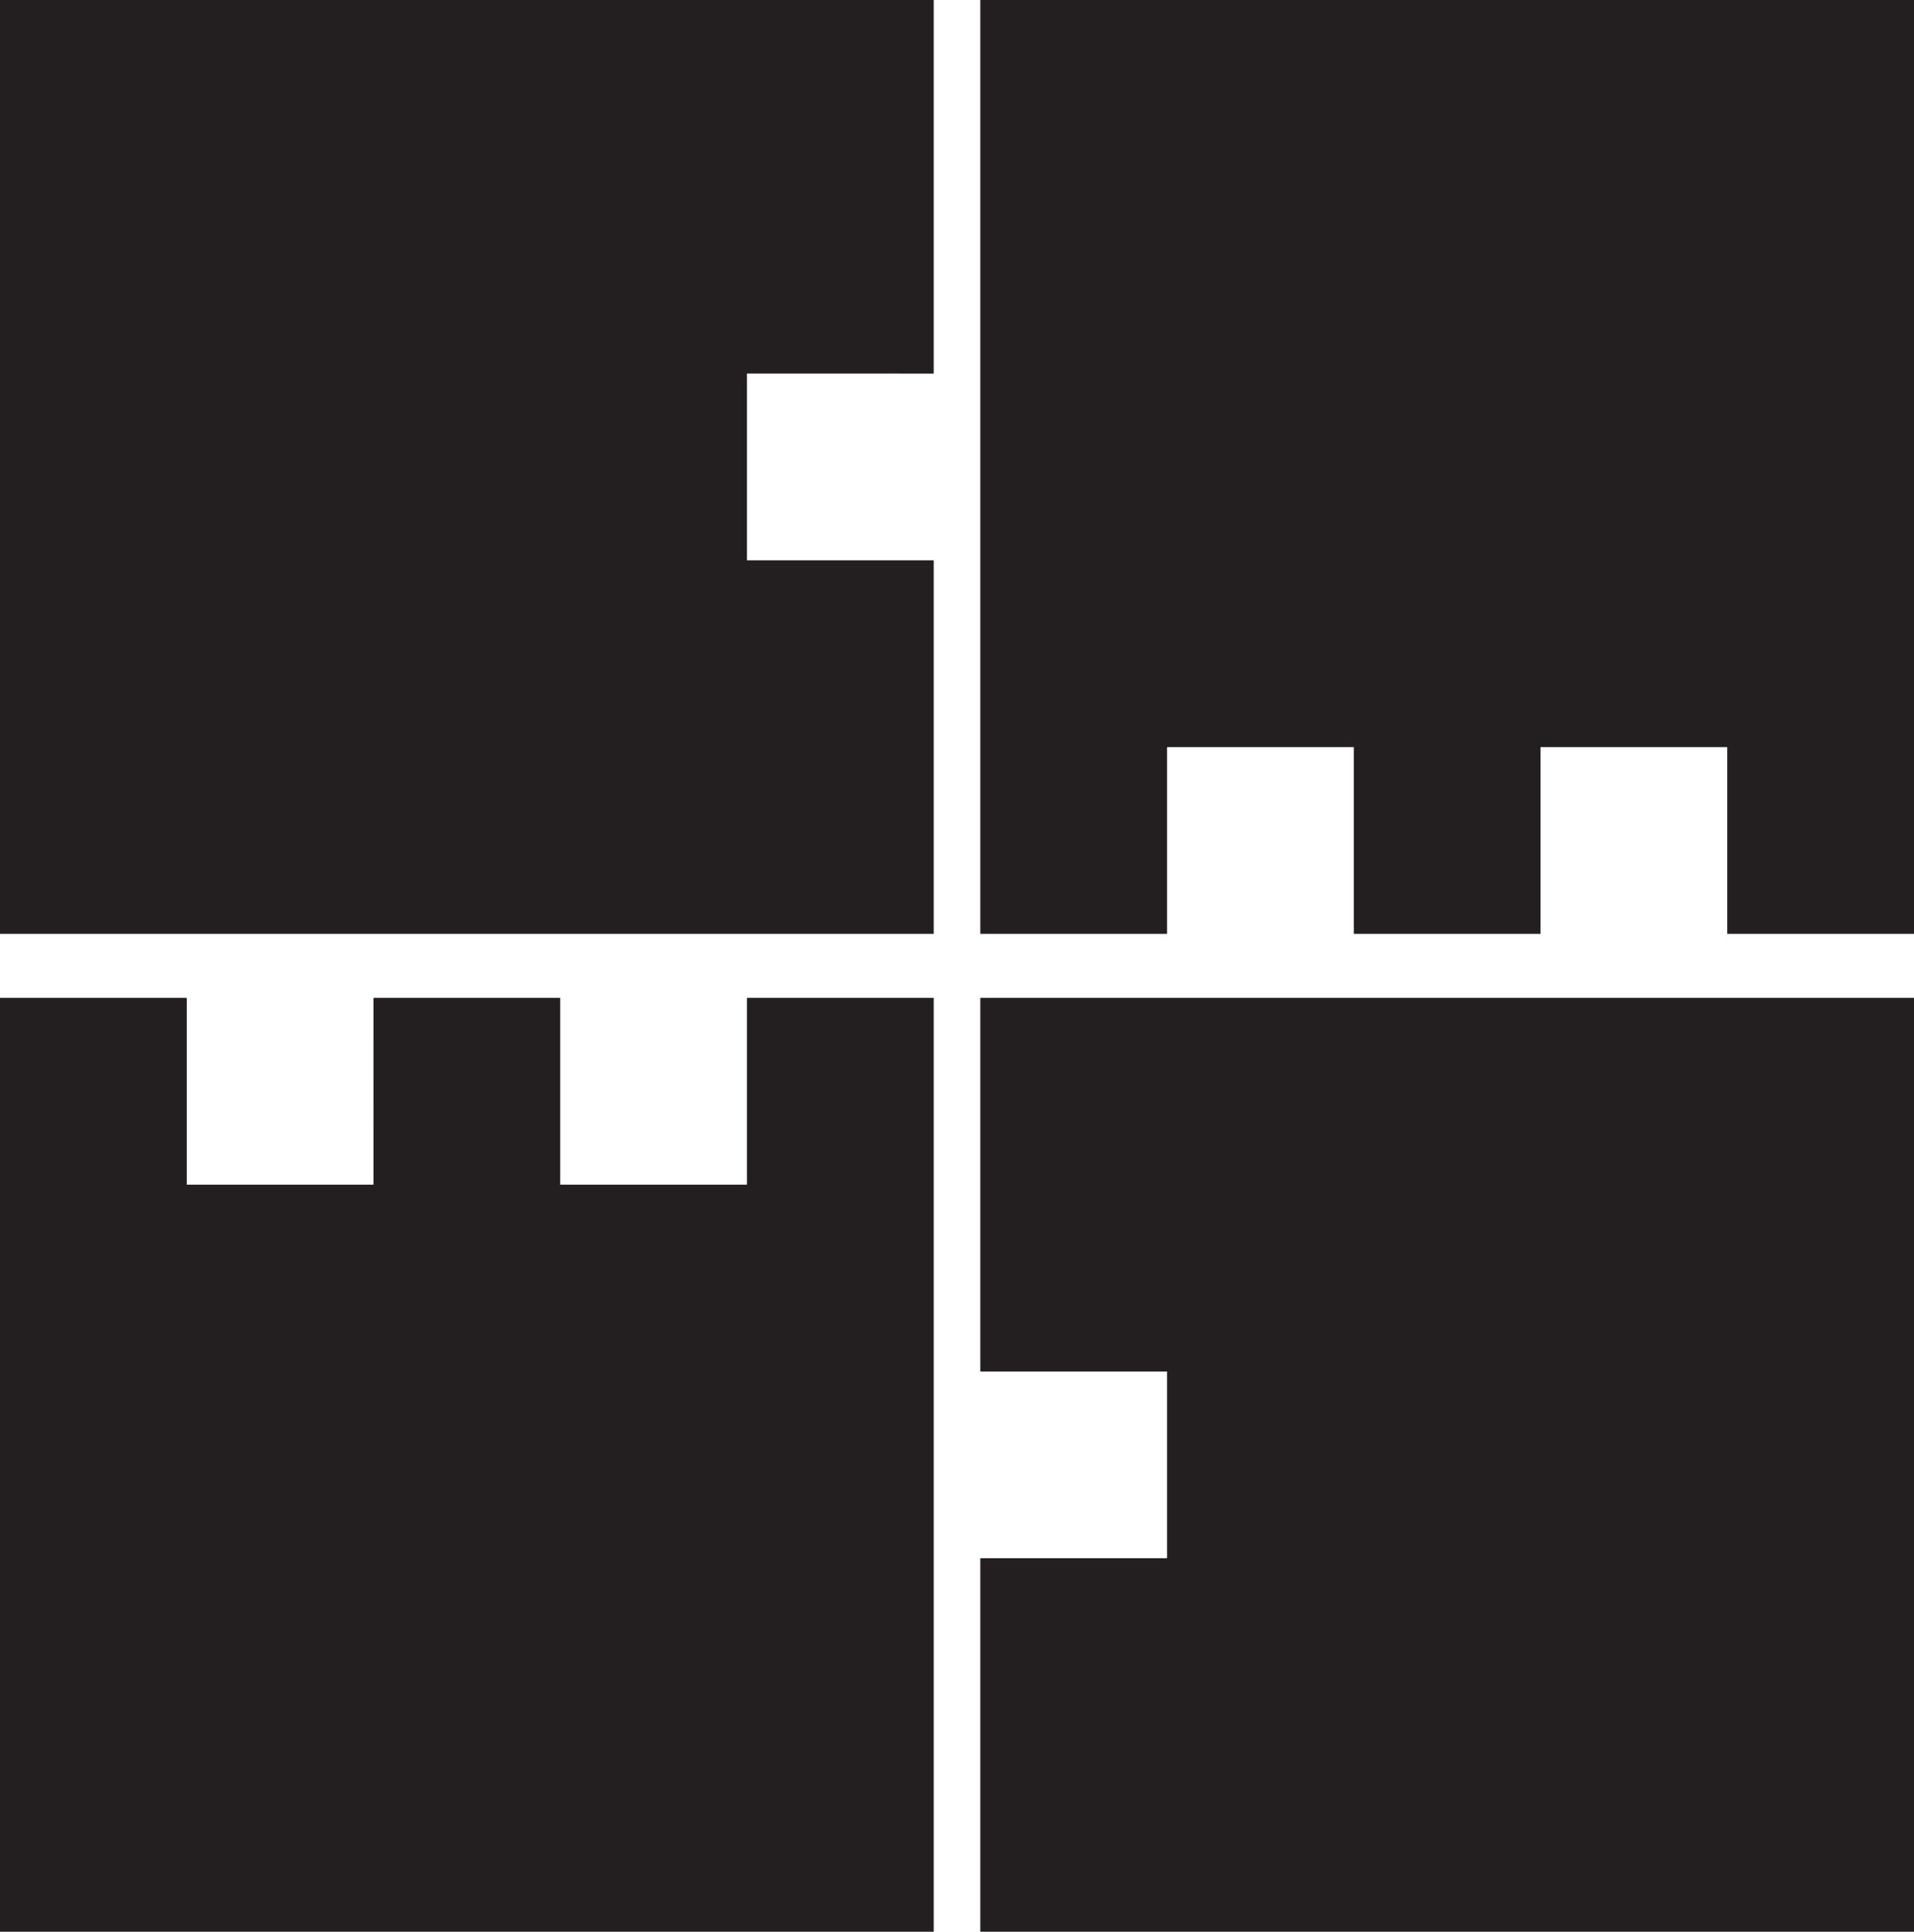 <svg xmlns="http://www.w3.org/2000/svg" data-name="Layer 2" viewBox="0 0 709.25 715.69"><path d="M709.25 0v345.99h-69.2v-69.2h-69.19v69.2h-69.2v-69.2h-69.2v69.2h-69.2V0h345.99zM345.99 0v138.4l-69.2-.01v69.2h69.2v138.4H0V0h345.99zM0 715.69V369.7h69.2v69.2h69.2l-.01-69.2h69.2v69.2h69.2v-69.2h69.2v345.99H0zm363.26 0v-138.4h69.2V508.1h-69.2V369.7h345.99v345.99H363.26z" data-name="Layer 1" style="fill:#231f20;stroke-width:0"/></svg>